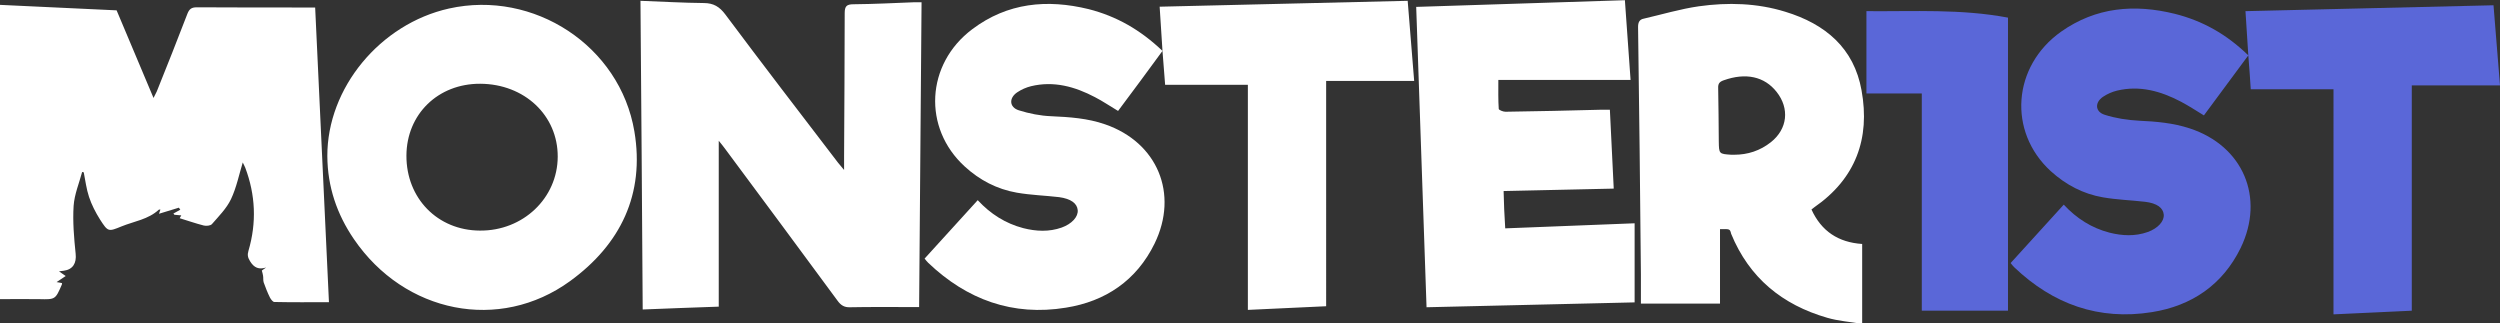 <svg xmlns="http://www.w3.org/2000/svg" xml:space="preserve" id="Layer_1" x="0" y="0" style="enable-background:new 0 0 1232.7 159.5" version="1.1" viewBox="0 0 1232.7 159.5"><rect x="0" y="0" width="1232.7" height="159.5" fill="#333333" stroke="none"/><style>path{fill:#fff}.st0{fill:#5a67d8}</style><path d="M573.2 25.1c-.5-7.7-.9-14.4-1.4-21.8 40.7-1 81.2-1.9 122.3-2.9 1.1 13.1 2.1 25.8 3.2 39.5h-43.4V151c-12.8.6-25.3 1.2-38.6 1.8v-111h-40.8c-.4-5-.8-10.2-1.3-16.7-7.6 10.4-14.7 20-21.9 29.6-3.9-2.3-7.5-4.8-11.4-6.8-9.9-5.2-20.3-8.1-31.5-5.4-2.4.6-4.7 1.6-6.8 3-4.2 2.8-4 7.4.8 8.9 5.1 1.6 10.6 2.7 15.9 2.9 9 .4 18 1 26.6 4 25.8 8.9 36.4 34.2 24.4 58.8-8.9 18.2-24.2 28.5-43.7 31.6-26.2 4.3-48.8-3.9-67.9-22.1-.6-.6-1.1-1.2-1.8-2.1 8.7-9.6 17.4-19.1 26.2-28.8 6.3 6.8 13.7 11.5 22.5 13.8 6.3 1.6 12.7 1.9 18.9-.3 5-1.8 8.2-5.3 7.9-8.6-.3-3.3-3.3-5.6-9.2-6.4-6.9-.8-13.9-1-20.8-2.2-9.8-1.7-18.4-6.2-25.7-12.9-20.8-19-19.2-50.5 3.7-67.7 17.4-13.1 36.9-14.9 57.4-9.9 13.7 3.5 25.5 10.2 36.4 20.6z"/><path d="M1108.6 27.3c-.5-7.8-.9-14.5-1.4-21.8 40.7-1 81.3-1.9 122.3-2.9 1.1 13.1 2.1 25.9 3.2 39.5h-43.5v111.1c-12.8.6-25.3 1.2-38.6 1.8V44h-40.8c-.3-5.1-.7-10.3-1.2-16.7-7.7 10.4-14.8 20-21.9 29.6-3.9-2.4-7.6-4.8-11.4-6.8-9.9-5.2-20.3-8.1-31.5-5.4-2.4.6-4.7 1.6-6.8 3-4.2 2.8-4 7.4.8 8.9 5.3 1.7 11.1 2.6 16.7 2.9 8.6.4 17 1.1 25.2 3.8 26.3 8.6 37.2 34.1 25.1 59-8.9 18.2-24.2 28.5-43.7 31.6-26.2 4.2-48.8-3.9-67.9-22.1-.6-.6-1.1-1.2-1.8-2.1 8.7-9.6 17.4-19.1 26.2-28.8 6.3 6.8 13.7 11.5 22.5 13.8 6.3 1.6 12.7 1.9 18.9-.3 5-1.8 8.2-5.3 7.9-8.6-.3-3.3-3.3-5.6-9.2-6.3-6.9-.8-13.9-1-20.8-2.2-9.8-1.7-18.3-6.2-25.7-12.9-21.3-19.5-18.9-51.8 5.1-68.8 17.2-12.1 36.1-13.7 56-8.8 13.6 3.4 25.5 10 36.3 20.5z" class="st0"/><path d="M40.5 84.8c-1.5 5.6-3.8 11-4.2 16.7-.5 7.8.2 15.8 1 23.6.5 4.6-1.3 7.8-5.9 8.4-.6.1-1.2.1-2.3.3 1.3.9 2.2 1.5 3.3 2.3-1.5 1-2.8 1.9-4.5 3 1.2.2 1.9.3 2.7.5-.1.3 0 .5-.1.7-3.2 7.4-3.2 7.4-11.2 7.2-6.4-.1-12.7 0-19.3 0V2.4c19.2.9 38.2 1.8 57.5 2.7 5.9 14.1 11.9 28.3 18.2 43.2.7-1.5 1.2-2.3 1.6-3.2 5.1-12.7 10.2-25.5 15.1-38.3.9-2.3 2-3.2 4.6-3.2 18.2.1 36.5.1 54.7.1h3.7c2.3 48.5 4.5 96.9 6.8 145.3-9.2 0-18 .1-26.9-.1-.8 0-1.7-1.3-2.2-2.2-1.2-2.4-2.2-5-3.1-7.5-.3-1-.1-2.2-.3-3.3-.1-.7-.3-1.4-.6-2.5.4-.3 1.3-.9 2.1-1.5-3.5 1.1-5.9.2-7.9-3.1-1.1-1.8-1.4-3.1-.8-5.1 4.1-13.9 3.5-27.6-1.6-41.1-.4-1-1-2-1.2-2.5-1.8 5.9-3.1 12.4-5.8 18.1-2.2 4.6-6 8.4-9.4 12.3-.7.8-2.8 1-4 .7-4-1-7.9-2.4-11.9-3.6.1-.3.4-.7.8-1.4-1.2-.1-2.3-.2-3.4-.3-.2-.2-.3-.4-.5-.6 1.1-.6 2.3-1.3 3.4-1.9-.2-.3-.5-.7-.7-1-3.1 1-6.3 1.9-9.8 3l.7-2.1c-.3 0-.6 0-.8.1-5.2 4.8-12.1 5.7-18.3 8.2-6.6 2.7-6.7 2.8-10.7-3.4-2.2-3.5-4.1-7.2-5.4-11.1-1.3-3.9-1.8-8.1-2.6-12.1-.2-.1-.5-.2-.8-.2zM315.8.4c10.7.4 21 1 31.2 1.1 4.8 0 7.8 1.8 10.7 5.7 18.3 24.5 36.9 48.7 55.5 73 .7.9 1.5 1.8 3 3.6v-6.6c.1-23.6.3-47.1.3-70.7 0-3.5 1-4.4 4.4-4.4 10-.1 20.1-.6 30.1-1h3.4c-.4 50.1-.8 99.9-1.2 150.3h-3.9c-10.1 0-20.1-.1-30.2.1-2.8.1-4.5-1-6.1-3.2-18.5-25.1-37-50.1-55.6-75.1-.8-1.1-1.7-2.2-3-3.8v81.8c-12.3.4-24.6.9-37.5 1.4-.3-50.8-.7-101.3-1.1-152.2zM161.4 77c-.1-33.6 26-65.2 60-72.8 41.8-9.3 84.3 18.4 91.4 60.6 5.2 30.9-6.8 55.7-31.7 73.8-34.8 25.3-81.6 15.9-106.6-20.7-8.4-12.3-13-25.8-13.1-40.9zm113.6.3c.1-20.4-16.4-35.9-38.2-36-20.8-.1-36.3 15-36.4 35.4-.1 21.1 15.4 36.9 36.2 37 21.3.2 38.3-16 38.4-36.4zM848.1 113v36.7h-39v-14.5c-.4-40.6-.8-81.3-1.4-121.9 0-2.3.7-3.7 2.8-4.1 9.1-2.1 18.1-4.8 27.2-6.1 14.3-2 28.7-1.6 42.6 2.7 19.7 6 33.9 17.9 37.6 38.8 4.3 23.7-2.9 43.5-23.3 57.6-.4.3-.7.6-1.4 1.1 4.9 10.7 13.2 16.2 25 17v39.4c-5.9-1-11.7-1.4-17.2-3-22.2-6.4-38.5-19.7-47.4-41.4-.6-2.5-.7-2.4-5.5-2.3zm7-36.7c6.7 0 12.8-2 18.1-6.2 8.2-6.5 9.3-16.6 2.8-24.8-6-7.6-15.2-9.6-26.1-5.7-2 .7-2.8 1.6-2.7 3.8.2 8.8.2 17.5.3 26.3.1 6.2.1 6.2 6.2 6.6h1.4zM742.2 112.6c21.4-.8 42.4-1.7 63.8-2.5v39c-34.1.8-68 1.6-102.6 2.4-1.7-49.3-3.4-98.5-5.1-148.1 34.4-1.1 68.4-2.2 102.9-3.3.9 13.1 1.8 25.9 2.8 39.3h-65.2c0 5.2-.1 9.8.2 14.3 0 .5 2.1 1.4 3.3 1.4 15.8-.2 31.5-.6 47.3-1h4.2c.6 13 1.3 25.7 1.9 38.9-18.1.4-35.9.8-54.3 1.2.1 6 .4 11.9.8 18.4z"/><path d="M947.6 46.1h-27.3V5.5c23.4.2 46.6-1.2 69.8 3.2v144.5h-42.5V46.1z" class="st0"/></svg>
